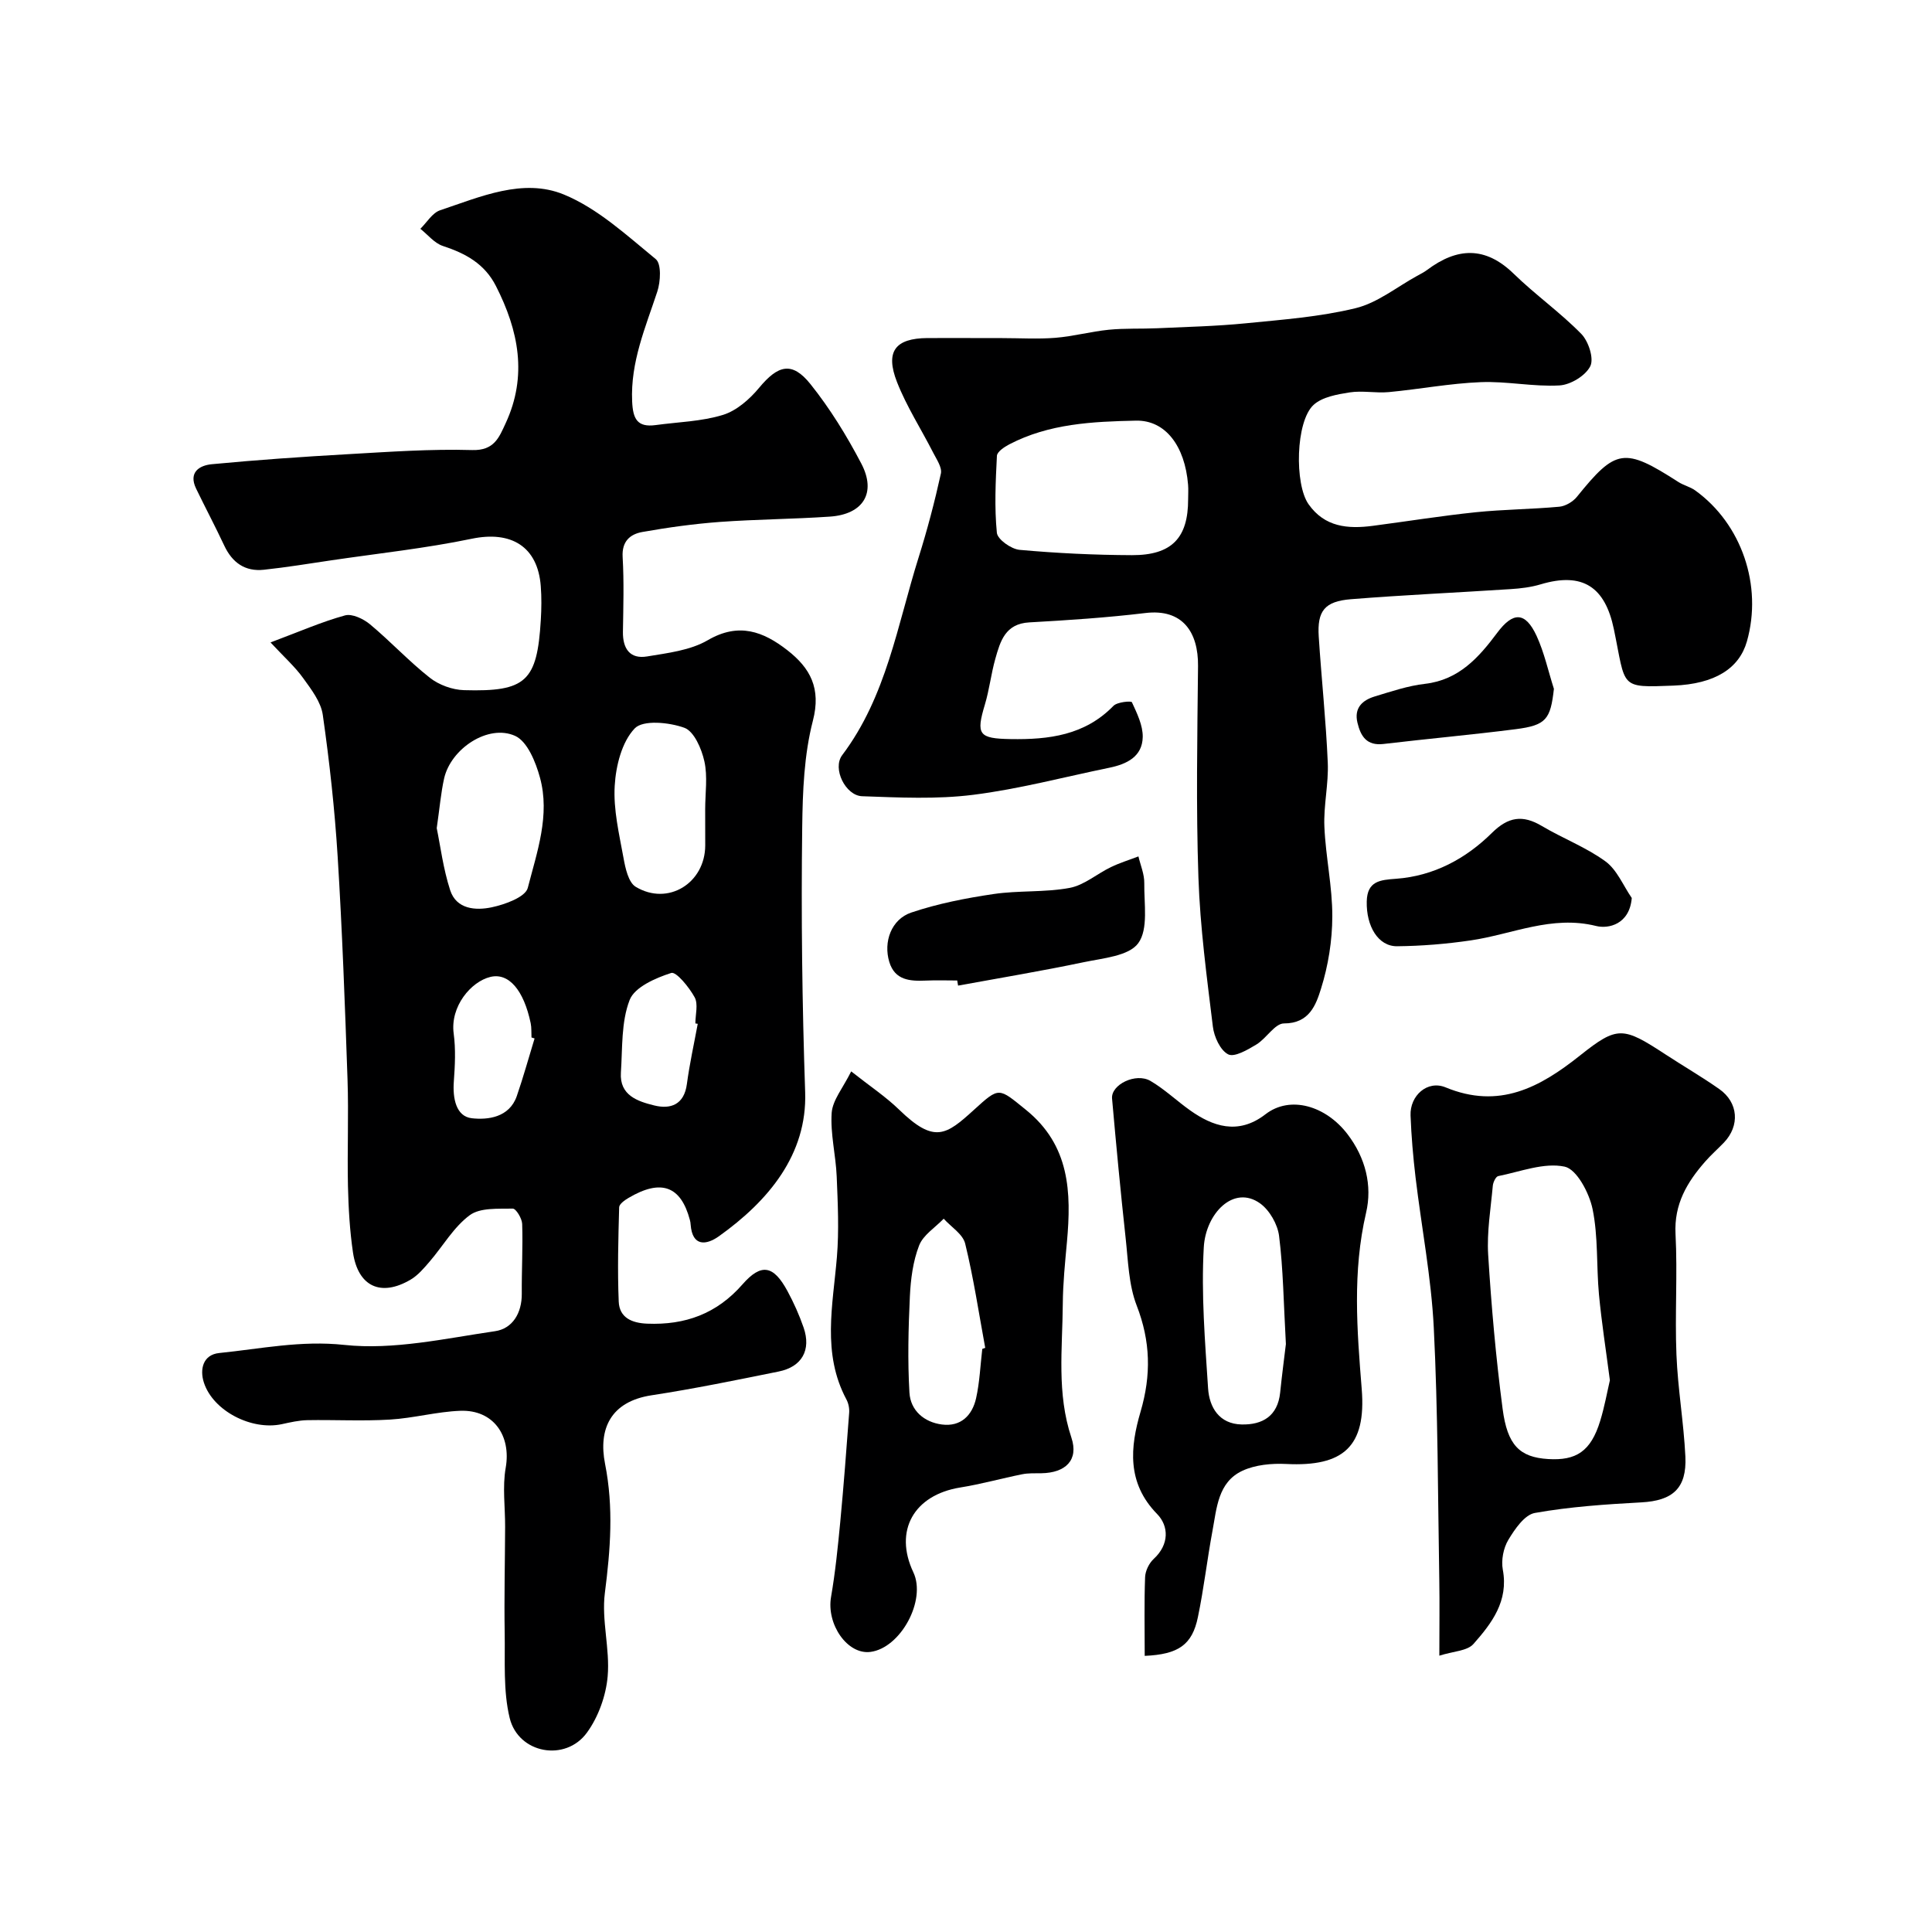 <svg enable-background="new 0 0 400 400" viewBox="0 0 400 400" xmlns="http://www.w3.org/2000/svg"><g fill="#000001"><path d="m56.01 133.01c6-2.25 10.62-4.28 15.43-5.6 1.47-.4 3.81.72 5.17 1.85 4.25 3.54 8.04 7.64 12.38 11.06 1.89 1.49 4.67 2.5 7.08 2.57 12.86.37 15.14-1.83 15.9-14.55.14-2.32.17-4.68-.01-7-.63-8.21-6.15-11.49-14.28-9.8-9.57 1.99-19.34 3.03-29.03 4.46-4.67.69-9.33 1.46-14.01 1.96-3.89.42-6.55-1.46-8.21-5-1.86-3.97-3.92-7.85-5.83-11.8-1.63-3.38.69-4.81 3.26-5.05 9.34-.89 18.71-1.54 28.09-2.07 8.6-.49 17.22-1.11 25.81-.86 4.55.13 5.56-2.59 6.92-5.53 4.57-9.83 2.7-19.2-2-28.43-2.36-4.64-6.31-6.76-11-8.3-1.75-.58-3.11-2.33-4.65-3.55 1.35-1.32 2.48-3.3 4.1-3.84 8.32-2.78 17.14-6.72 25.58-3.27 7.03 2.88 13.04 8.46 19.06 13.39 1.19.98 1 4.65.32 6.71-2.45 7.44-5.58 14.61-5.21 22.76.16 3.59 1.05 5.4 4.85 4.89 4.67-.64 9.5-.74 13.95-2.11 2.82-.87 5.51-3.23 7.47-5.59 3.94-4.76 6.84-5.54 10.65-.78 4.05 5.06 7.51 10.69 10.52 16.44 3.19 6.08.39 10.52-6.5 10.99-7.59.52-15.2.55-22.79 1.1-5.37.4-10.73 1.14-16.03 2.08-2.54.45-4.28 1.93-4.09 5.18.3 5.15.14 10.33.06 15.49-.05 3.48 1.45 5.69 5 5.1 4.28-.71 8.94-1.25 12.56-3.36 6.43-3.75 11.51-1.81 16.51 2.09 4.71 3.68 7 7.86 5.26 14.58-1.83 7.07-2.12 14.65-2.21 22.02-.24 18.3-.01 36.59.61 54.89.43 12.91-7.61 22.52-17.88 29.84-2.55 1.81-5.48 2.21-5.83-2.43-.02-.33-.07-.66-.16-.97-1.87-7.04-5.97-8.53-12.69-4.56-.79.46-1.93 1.27-1.95 1.94-.18 6.51-.36 13.03-.09 19.53.14 3.31 2.67 4.44 5.89 4.57 7.87.32 14.41-2.05 19.73-8.13 3.9-4.46 6.43-3.95 9.31 1.37 1.31 2.42 2.45 4.97 3.35 7.57 1.6 4.65-.35 8.13-5.17 9.1-8.75 1.77-17.5 3.57-26.32 4.92-8.49 1.3-11.04 7-9.62 14.19 1.8 9.09 1.11 17.76-.04 26.75-.72 5.63 1.08 11.56.58 17.25-.35 4.01-1.92 8.39-4.28 11.64-4.45 6.14-14.22 4.36-16.01-3.03-1.36-5.62-.93-11.71-1.03-17.59-.12-7.31.06-14.63.09-21.95.02-4.09-.58-8.28.12-12.25 1.17-6.66-2.54-12.05-9.39-11.8-4.88.18-9.7 1.53-14.59 1.82-5.67.34-11.38.02-17.07.12-1.77.03-3.56.45-5.31.83-6.23 1.34-14.2-2.72-16.12-8.59-.91-2.77-.19-5.8 3.16-6.14 8.59-.87 16.89-2.65 25.92-1.68 10.19 1.09 20.84-1.33 31.19-2.84 3.61-.52 5.57-3.74 5.54-7.76-.04-4.82.24-9.65.08-14.46-.04-1.13-1.29-3.18-1.95-3.16-3.03.06-6.73-.23-8.9 1.36-3.33 2.46-5.55 6.4-8.33 9.63-1.17 1.36-2.4 2.82-3.91 3.71-6.15 3.63-10.89 1.45-11.94-5.62-.67-4.54-.93-9.17-1.04-13.76-.16-7.36.16-14.74-.09-22.1-.53-15.37-1.09-30.74-2.04-46.08-.61-9.82-1.69-19.62-3.08-29.36-.38-2.69-2.38-5.28-4.06-7.61-1.7-2.37-3.94-4.36-6.76-7.39zm34.41 38.45c.76 3.69 1.34 8.4 2.78 12.84 1.29 3.98 5.3 4.24 8.59 3.55 2.75-.58 6.99-2.11 7.48-4.02 1.91-7.42 4.66-15.06 2.52-22.85-.87-3.19-2.6-7.47-5.13-8.62-5.57-2.52-13.32 2.64-14.71 8.81-.67 3-.92 6.1-1.53 10.29zm55.58-3.92c0-3.32.54-6.77-.17-9.93-.57-2.58-2.13-6.2-4.14-6.93-3.15-1.14-8.56-1.68-10.28.13-2.67 2.8-3.9 7.74-4.14 11.87-.3 4.93.92 9.99 1.82 14.94.38 2.12 1.01 5.06 2.52 5.98 6.68 4.03 14.38-.75 14.4-8.57-.01-2.51-.01-5-.01-7.49zm-35.32 47.46c-.21-.07-.43-.14-.64-.2-.05-.99.03-2.01-.17-2.97-1.43-6.81-4.52-10.49-8.34-9.57-4.02.97-8.35 6.12-7.6 11.72.44 3.26.27 6.63.03 9.93-.26 3.44.44 7.24 3.72 7.61s7.76-.13 9.31-4.57c1.36-3.94 2.47-7.97 3.69-11.95zm33.78-3.03c-.16-.03-.32-.06-.49-.08 0-1.83.62-4-.15-5.41-1.13-2.07-3.82-5.37-4.85-5.04-3.24 1.04-7.58 2.93-8.61 5.6-1.77 4.56-1.47 9.96-1.81 15.03-.31 4.73 3.5 5.96 6.9 6.8 3.38.84 6.19-.15 6.76-4.42.56-4.19 1.48-8.32 2.25-12.48z"/><path d="m207.52 70c3.66 0 7.35.23 10.99-.06 3.7-.3 7.35-1.3 11.05-1.67 3.32-.33 6.68-.16 10.02-.31 6.1-.28 12.22-.42 18.29-1.02 7.64-.76 15.39-1.33 22.81-3.14 4.51-1.1 8.5-4.37 12.71-6.68.71-.39 1.45-.76 2.09-1.24 6.2-4.65 12.03-4.94 17.92.8 4.47 4.35 9.63 8 13.99 12.45 1.49 1.52 2.66 5.1 1.86 6.69-.98 1.97-4.1 3.86-6.4 3.98-5.4.3-10.87-.9-16.28-.68-6.36.25-12.68 1.46-19.03 2.06-2.68.25-5.46-.35-8.09.06-2.6.41-5.69.94-7.49 2.59-3.73 3.43-3.96 16.42-1.04 20.56 3.35 4.76 8.15 5.15 13.29 4.48 7.12-.93 14.22-2.08 21.36-2.82 5.74-.59 11.53-.61 17.28-1.14 1.28-.12 2.82-1.04 3.64-2.06 8.07-9.99 9.78-10.27 21-3.06 1.09.7 2.45 1 3.5 1.76 9.62 6.93 13.96 19.72 10.69 31.24-1.59 5.58-6.58 8.82-15.22 9.16-11.32.44-9.8.47-12.33-11.71-1.81-8.69-6.41-11.87-15.15-9.26-2 .6-4.14.86-6.23.99-11.02.72-22.05 1.21-33.05 2.09-5.46.44-7.01 2.43-6.67 7.74.56 8.7 1.5 17.38 1.87 26.09.19 4.41-.89 8.87-.7 13.27.26 6.21 1.66 12.39 1.64 18.58-.01 5.01-.84 10.18-2.34 14.96-1.03 3.29-2.39 7.2-7.66 7.19-1.89 0-3.65 3.11-5.73 4.37-1.8 1.09-4.55 2.69-5.83 2.03-1.64-.84-2.92-3.64-3.17-5.75-1.25-10.26-2.64-20.55-2.99-30.87-.5-14.58-.23-29.19-.08-43.78.07-6.99-3.18-11.9-10.9-10.97-7.98.96-16.02 1.49-24.05 1.94-4.98.28-5.99 3.91-7.02 7.54-.88 3.11-1.23 6.38-2.16 9.47-1.87 6.22-1.28 7.04 5.34 7.15 7.89.13 15.35-.78 21.28-6.88.78-.81 3.68-1.06 3.82-.75 1.05 2.28 2.28 4.78 2.24 7.19-.07 4.08-3.31 5.63-6.91 6.37-9.4 1.93-18.72 4.42-28.21 5.61-7.56.95-15.32.56-22.98.29-3.42-.12-6.22-5.72-4.12-8.51 9.18-12.18 11.42-26.94 15.81-40.9 1.8-5.72 3.33-11.54 4.62-17.39.28-1.27-.89-2.94-1.59-4.32-2.49-4.89-5.51-9.56-7.5-14.64-2.48-6.35-.34-9.05 6.31-9.1 5.17-.02 10.33.01 15.5.01zm38.47 33.36c0-1 .07-2-.01-2.99-.65-8.05-4.7-13.41-10.79-13.28-8.97.19-18 .61-26.23 4.91-1.03.54-2.52 1.53-2.56 2.38-.27 5.31-.53 10.67-.01 15.93.14 1.37 2.96 3.37 4.7 3.53 7.73.7 15.51 1.07 23.27 1.1 8.27.02 11.64-3.59 11.63-11.58z"/><path d="m298 342.79c0-6.14.07-10.87-.01-15.59-.3-17.43-.27-34.89-1.14-52.29-.52-10.43-2.54-20.78-3.78-31.18-.5-4.24-.87-8.51-1.03-12.78-.16-4.11 3.49-7.38 7.26-5.82 11.08 4.58 19.5.03 27.86-6.63 7.76-6.18 8.89-5.92 17.7-.17 3.68 2.41 7.5 4.62 11.1 7.15 3.97 2.79 4.29 7.6.95 11.09-1.27 1.32-2.66 2.53-3.86 3.91-3.76 4.28-6.47 8.82-6.15 15 .43 8.31-.15 16.67.19 24.99.28 7.05 1.51 14.05 1.85 21.1.31 6.6-2.66 9.13-9.11 9.48-7.38.4-14.8.9-22.05 2.19-2.14.38-4.16 3.35-5.5 5.58-1.02 1.7-1.5 4.21-1.14 6.16 1.22 6.52-2.3 11.11-6.08 15.39-1.28 1.45-4.13 1.49-7.06 2.42zm35.31-57.02c-.83-6.36-1.72-12.03-2.26-17.74-.55-5.91-.14-11.97-1.33-17.73-.69-3.32-3.28-8.23-5.78-8.76-4.27-.9-9.15 1.04-13.75 1.96-.5.1-1.06 1.28-1.12 2-.43 4.75-1.25 9.55-.96 14.28.66 10.66 1.6 21.32 2.99 31.9.98 7.5 3.49 10.04 9.44 10.4 5.76.35 8.82-1.55 10.76-7.89.9-2.92 1.44-5.97 2.01-8.42z"/><path d="m176.23 221.82c3.9 3.08 7.16 5.24 9.92 7.92 7.31 7.1 9.72 5.3 15.53.01 5.27-4.79 5.04-4.57 10.74.04 9.09 7.35 9.41 17.05 8.48 27.34-.39 4.27-.83 8.56-.86 12.85-.07 9.24-1.28 18.49 1.78 27.66 1.56 4.67-1.22 7.3-6.22 7.38-1.33.02-2.68-.05-3.97.21-4.29.86-8.51 2.05-12.82 2.74-9.61 1.55-13.78 8.95-9.71 17.56 2.72 5.76-2.61 15.66-8.88 16.48-4.78.62-9.14-5.72-8.16-11.38.89-5.15 1.41-10.36 1.91-15.57.71-7.51 1.28-15.03 1.84-22.55.07-.92-.14-1.98-.58-2.79-5.08-9.54-2.79-19.48-1.96-29.43.46-5.53.19-11.14-.04-16.7-.18-4.41-1.34-8.84-1.04-13.2.2-2.64 2.33-5.12 4.04-8.57zm27.14 57.46c.2-.07.41-.15.61-.22-1.33-7.21-2.41-14.47-4.15-21.58-.48-1.97-2.91-3.45-4.45-5.16-1.75 1.83-4.25 3.37-5.09 5.55-1.27 3.27-1.74 6.98-1.91 10.53-.31 6.63-.48 13.31-.09 19.93.22 3.69 3.02 6.12 6.73 6.6 3.91.5 6.27-1.89 7.07-5.44.74-3.33.88-6.8 1.28-10.21z"/><path d="m237 342.83c0-5.67-.12-10.99.08-16.3.05-1.3.82-2.89 1.79-3.78 3.25-2.99 3.13-6.81.69-9.3-6.32-6.46-5.56-13.88-3.42-21.17 2.23-7.61 2.07-14.57-.8-21.98-1.67-4.31-1.77-9.28-2.29-13.98-1.05-9.61-1.96-19.24-2.81-28.87-.26-2.89 4.93-5.43 7.96-3.65 2.94 1.72 5.45 4.15 8.26 6.13 4.52 3.19 9.83 5.19 15.54.77 5.13-3.97 12.5-1.75 16.98 4.11 3.75 4.91 5.17 10.64 3.85 16.29-2.84 12.19-1.88 24.28-.9 36.49.96 11.92-3.81 16.1-15.62 15.51-3.02-.15-6.41.16-9.09 1.41-5.07 2.36-5.31 7.76-6.2 12.49-1.1 5.92-1.78 11.93-3.01 17.82-1.18 5.73-4.03 7.7-11.01 8.01zm29.23-64.56c-.48-8.57-.55-15.52-1.41-22.37-.3-2.42-1.97-5.34-3.93-6.75-5.47-3.92-11.26 2.07-11.66 9.09-.55 9.69.26 19.48.89 29.2.26 3.96 2.32 7.38 6.94 7.48 4.32.1 7.47-1.73 7.98-6.58.4-3.89.92-7.78 1.19-10.07z"/><path d="m337.84 185.92c-.46 5.5-4.87 6.42-7.36 5.8-9.21-2.3-17.38 1.72-25.99 2.98-5.03.74-10.15 1.16-15.23 1.21-3.93.04-6.41-4.16-6.29-9.28.1-4.23 2.77-4.45 6.07-4.69 7.78-.57 14.42-4.13 19.85-9.5 3.38-3.34 6.36-3.79 10.33-1.43 4.32 2.57 9.14 4.39 13.16 7.32 2.4 1.74 3.68 5.01 5.46 7.59z"/><path d="m198.18 203c-2.17 0-4.34-.08-6.5.02-3.28.14-6.4-.05-7.56-3.86-1.26-4.14.4-8.83 4.56-10.23 5.49-1.85 11.28-2.98 17.03-3.83 5.2-.77 10.6-.31 15.75-1.27 3.01-.56 5.66-2.92 8.55-4.31 1.83-.88 3.79-1.48 5.69-2.21.43 1.84 1.24 3.69 1.21 5.53-.06 4.25.88 9.53-1.25 12.44-1.95 2.67-7.33 3.1-11.32 3.94-8.62 1.81-17.31 3.25-25.98 4.84-.05-.35-.11-.7-.18-1.06z"/><path d="m321.72 142.62c-.71 6.32-1.6 7.54-7.91 8.35-9.1 1.16-18.25 1.98-27.36 3.06-3.47.41-4.72-1.56-5.4-4.38-.75-3.09 1.02-4.69 3.62-5.47 3.41-1.03 6.85-2.2 10.36-2.6 7.02-.81 11.13-5.45 14.94-10.55 3.28-4.4 5.82-4.43 8.17.63 1.59 3.47 2.41 7.3 3.58 10.96z"/></g></svg>